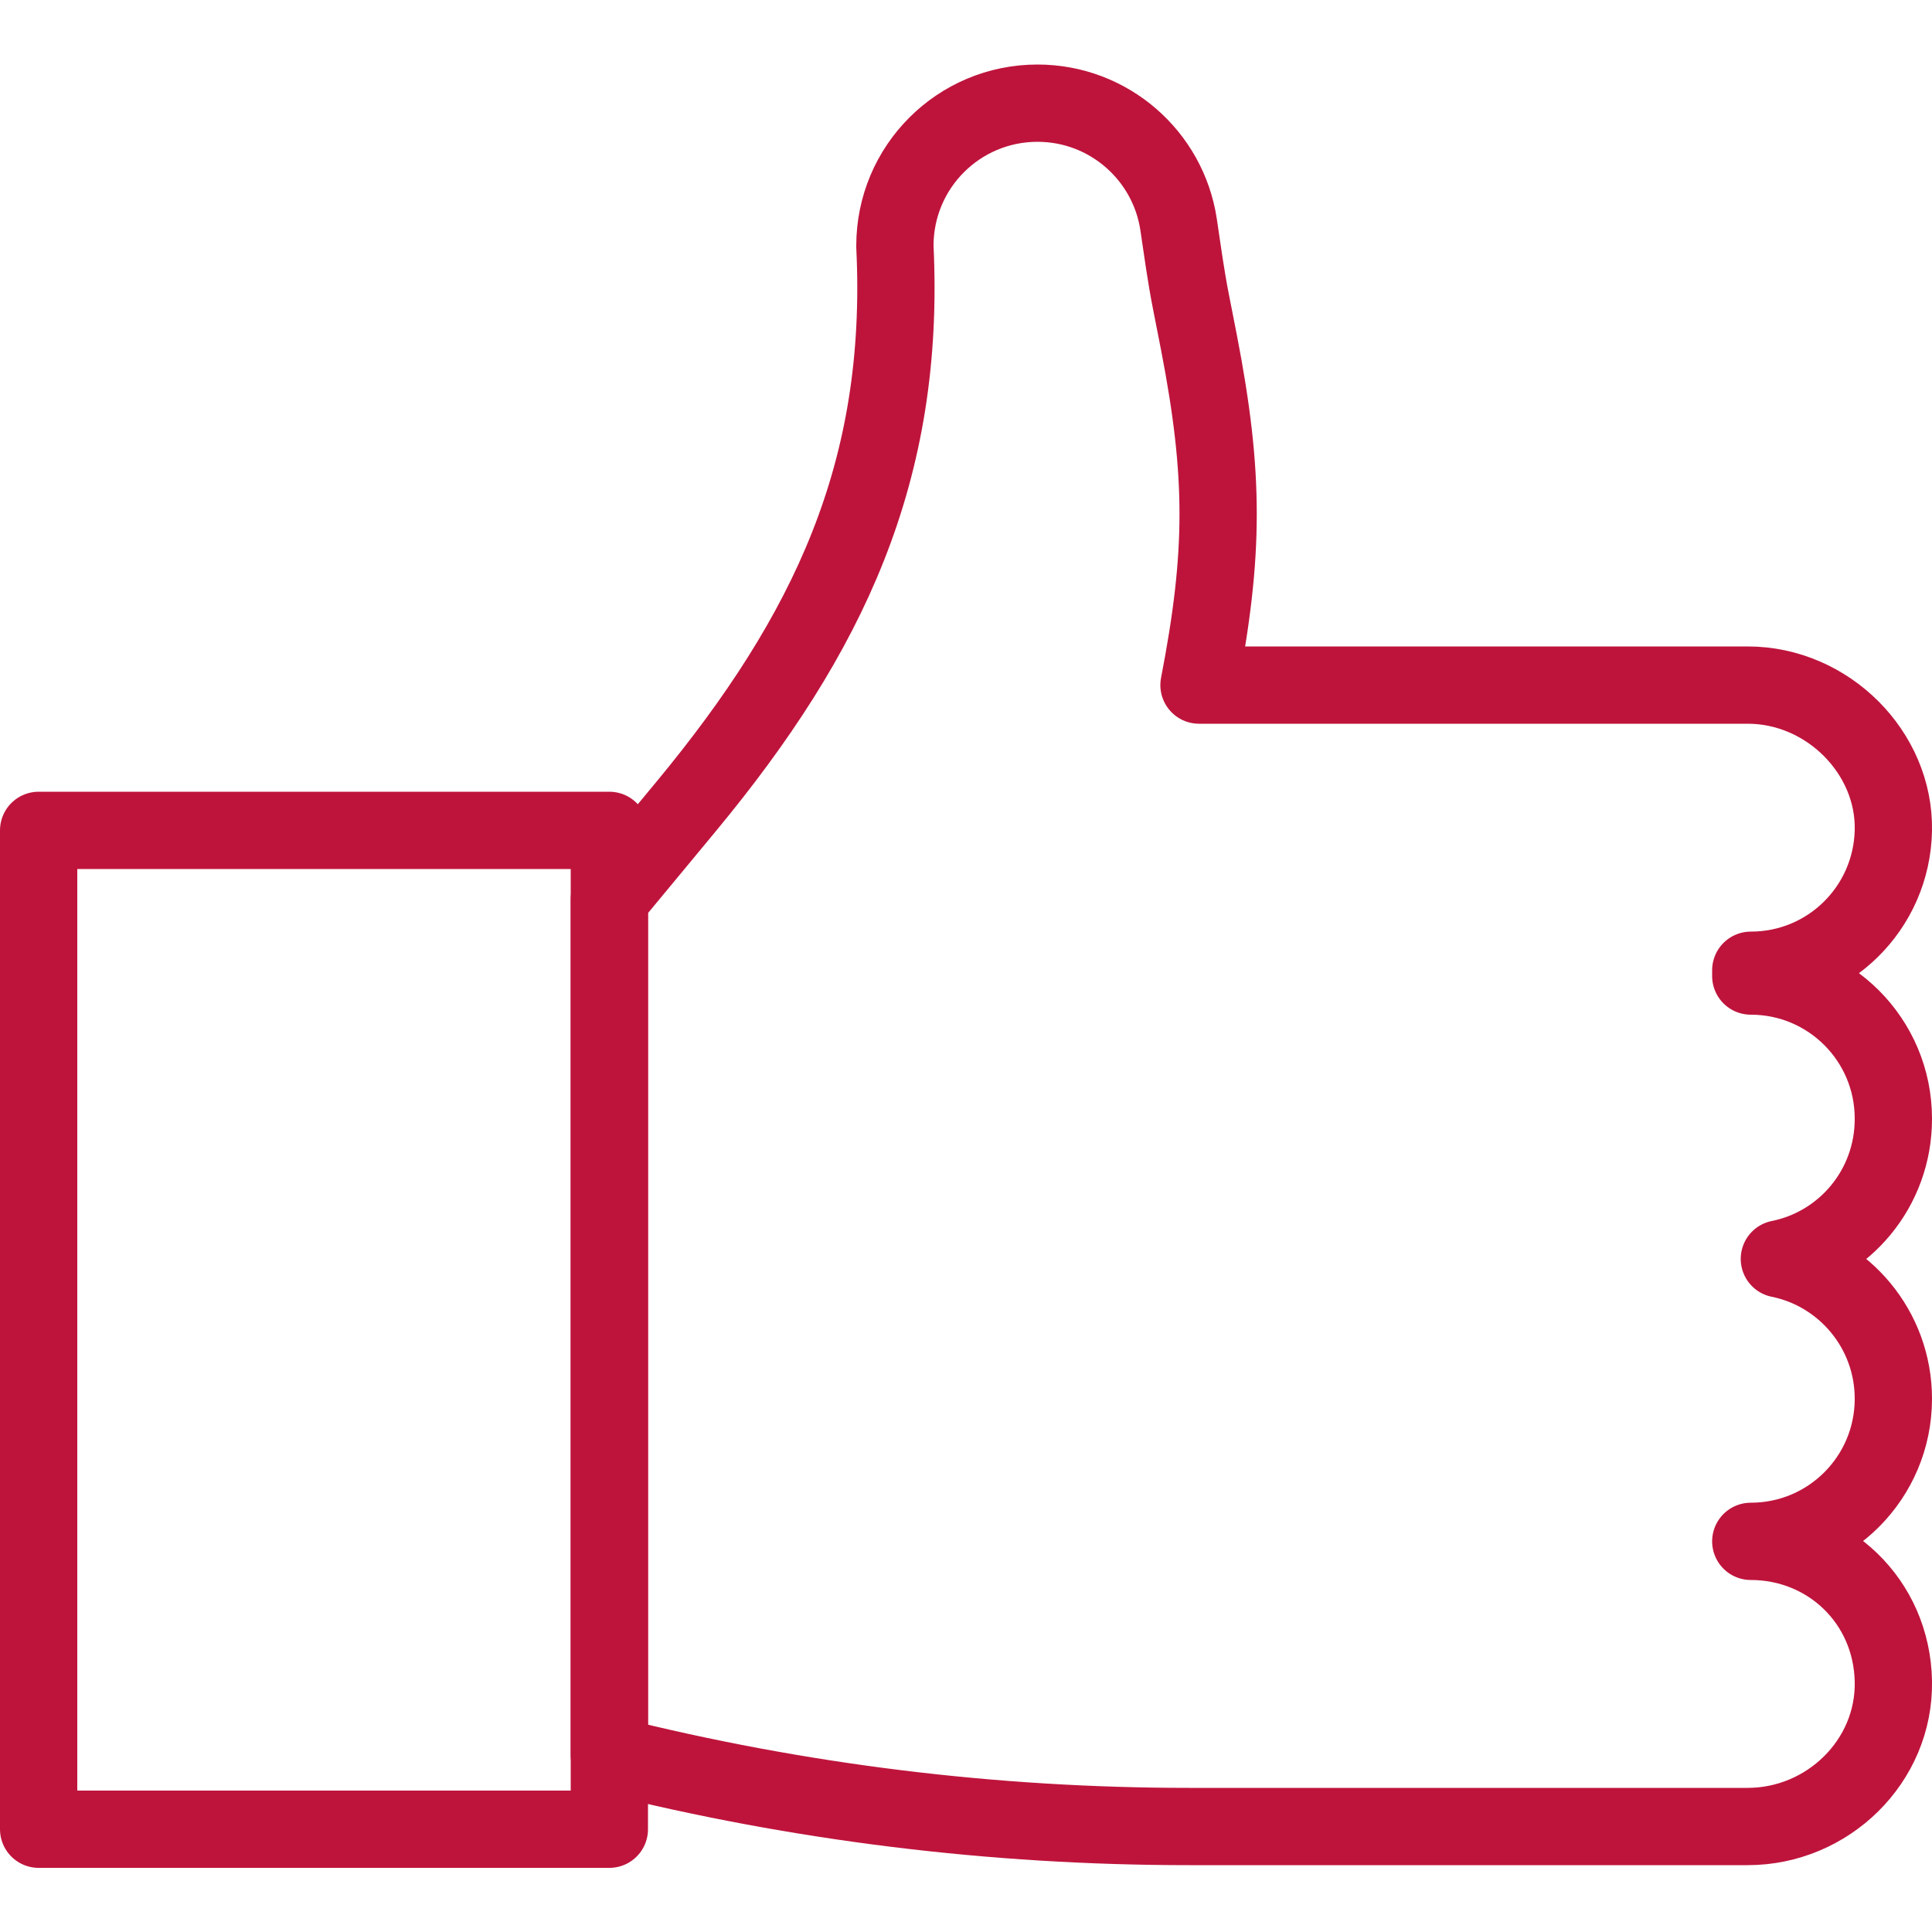 <?xml version="1.0" encoding="UTF-8"?>
<svg id="Layer_1" data-name="Layer 1" xmlns="http://www.w3.org/2000/svg" viewBox="0 0 50 50">
  <defs>
    <style>
      .cls-1 {
        fill: none;
        stroke: #be143c;
        stroke-linecap: round;
        stroke-linejoin: round;
        stroke-width: 2px;
      }
    </style>
  </defs>
  <g id="Like_Icon_Red">
    <g>
      <rect class="cls-1" x="1" y="21.49" width="14.77" height="25.85"/>
      <path class="cls-1" d="m49,28.95c0-2.04-1.65-3.69-3.69-3.69v-.15c2.02,0,3.65-1.61,3.69-3.62s-1.7-3.76-3.77-3.76h-14.2s0,0,0,0c.66-3.41.66-5.45,0-8.86l-.21-1.07c-.13-.66-.22-1.33-.32-2-.27-1.77-1.8-3.13-3.65-3.13-2.04,0-3.69,1.65-3.69,3.69,0,0,0,.01,0,.02.28,5.81-1.7,10.02-5.41,14.5l-1.98,2.39v22.15h0c4.9,1.23,9.94,1.85,15,1.85h14.46c2.07,0,3.81-1.69,3.77-3.76s-1.68-3.62-3.69-3.62c2.04,0,3.69-1.65,3.69-3.69,0-1.79-1.27-3.28-2.95-3.62,1.69-.34,2.95-1.83,2.95-3.62Z"/>
    </g>
  </g>
</svg>